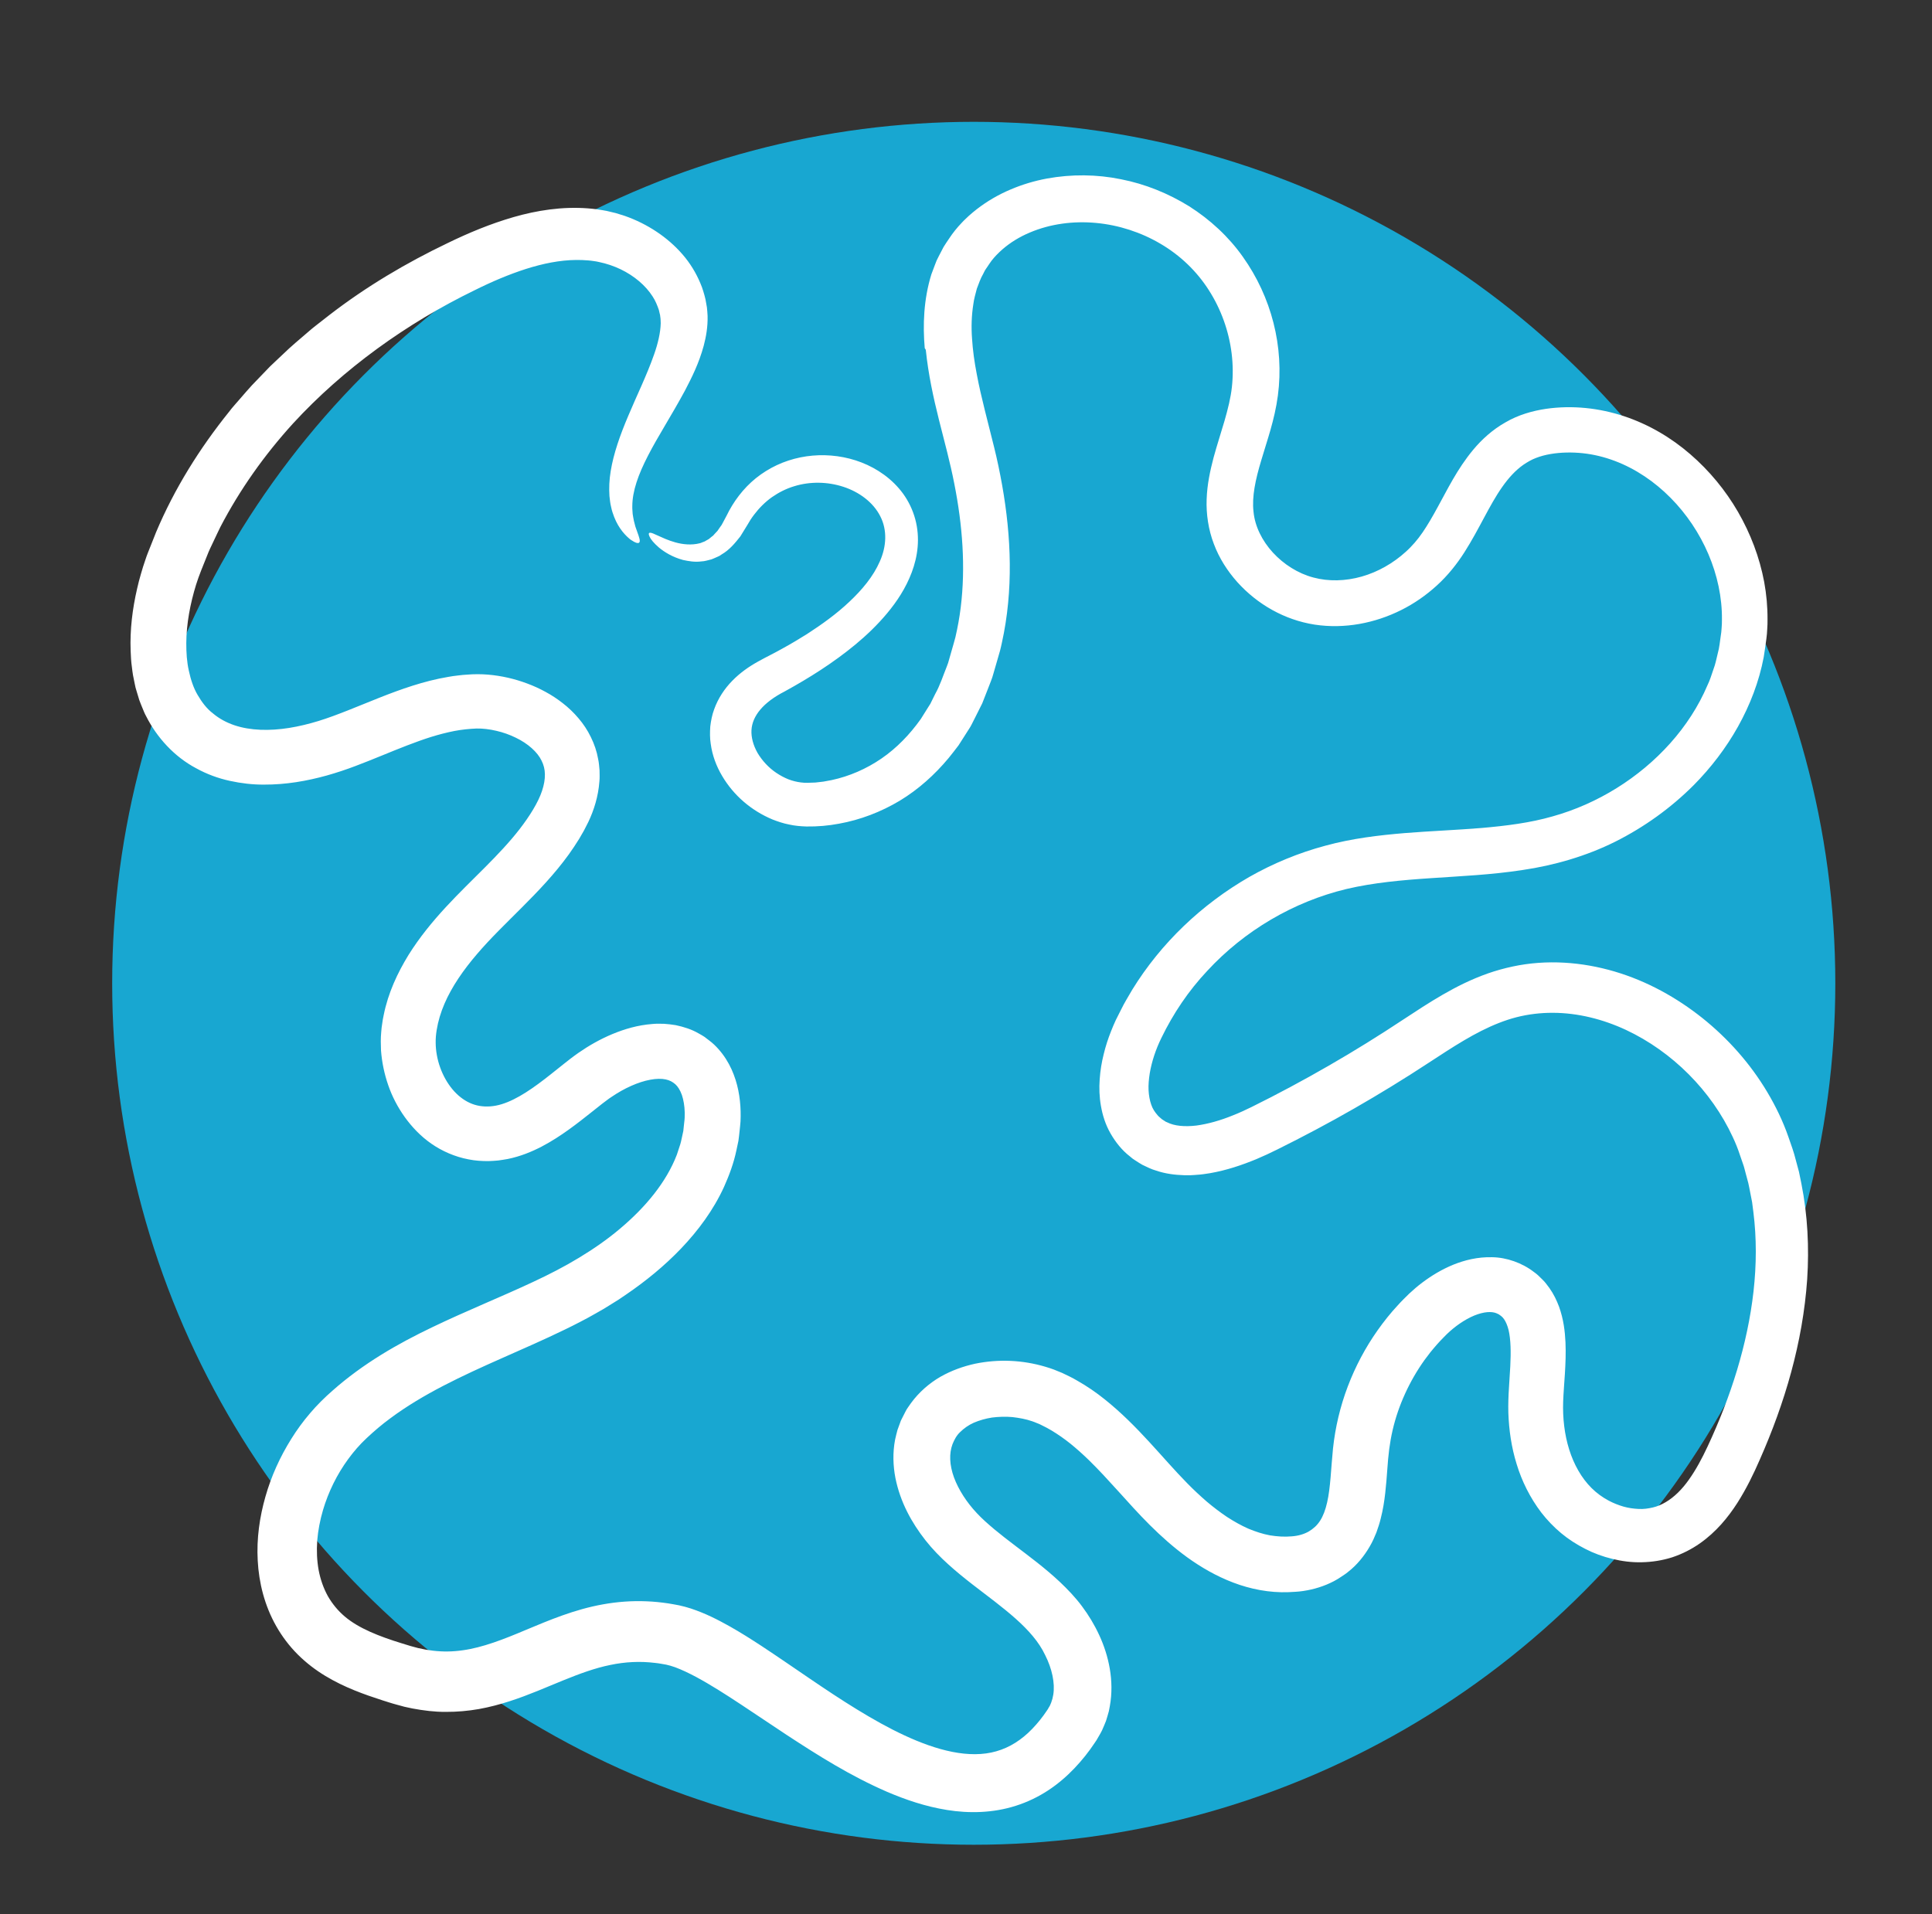 <?xml version="1.0" encoding="UTF-8"?> <svg xmlns="http://www.w3.org/2000/svg" width="111" height="110" viewBox="0 0 111 110" fill="none"><rect x="0" y="0" width="111" height="110" fill="#333333" stroke="none"/><circle cx="55.945" cy="56.5" r="49.5" fill="#18A7D1"></circle><path d="M53.129 20.004C53.015 18.67 53.063 17.219 53.508 15.77L53.709 15.234L53.813 14.967C53.853 14.88 53.899 14.795 53.942 14.709L54.209 14.196C54.307 14.03 54.42 13.873 54.527 13.712C54.737 13.391 54.986 13.08 55.256 12.8C55.387 12.655 55.533 12.528 55.672 12.393C55.819 12.269 55.962 12.138 56.115 12.024C56.72 11.555 57.375 11.178 58.054 10.891C58.732 10.6 59.433 10.393 60.144 10.26C61.566 10 63.016 10.016 64.404 10.3C65.795 10.572 67.122 11.111 68.324 11.855C69.516 12.612 70.591 13.599 71.406 14.756C73.044 17.057 73.79 19.921 73.419 22.725C73.232 24.143 72.783 25.355 72.462 26.455C72.131 27.554 71.917 28.547 72.019 29.403C72.096 30.237 72.511 31.073 73.132 31.75C73.753 32.427 74.581 32.954 75.458 33.184C76.324 33.419 77.305 33.394 78.233 33.13C79.165 32.866 80.048 32.361 80.771 31.702C80.954 31.539 81.121 31.361 81.282 31.179L81.512 30.897L81.736 30.588C82.03 30.159 82.306 29.677 82.587 29.163C83.154 28.142 83.704 26.972 84.638 25.846C85.129 25.255 85.752 24.687 86.491 24.271C87.231 23.836 88.05 23.607 88.82 23.492C90.348 23.274 91.879 23.444 93.304 23.914C94.725 24.385 96.017 25.15 97.113 26.1C98.212 27.05 99.137 28.173 99.855 29.414C100.571 30.656 101.09 32.013 101.358 33.435C101.489 34.147 101.555 34.873 101.55 35.603C101.553 35.785 101.547 35.968 101.533 36.151C101.522 36.333 101.514 36.517 101.486 36.693C101.435 37.048 101.394 37.406 101.332 37.758C101.065 39.169 100.543 40.515 99.855 41.749C99.165 42.984 98.303 44.108 97.32 45.104C96.001 46.426 94.471 47.525 92.801 48.363C91.137 49.195 89.273 49.73 87.483 49.99C85.683 50.268 83.927 50.342 82.232 50.458C80.539 50.57 78.901 50.719 77.365 51.081C74.319 51.811 71.484 53.482 69.358 55.789C68.283 56.931 67.403 58.242 66.727 59.637C66.399 60.305 66.172 60.995 66.057 61.671C66.004 62.006 65.974 62.337 65.989 62.642C66.005 62.946 66.056 63.224 66.139 63.464C66.219 63.709 66.348 63.898 66.5 64.072C66.569 64.165 66.673 64.229 66.757 64.312C66.803 64.347 66.856 64.372 66.903 64.406L66.976 64.454L67.058 64.489C67.472 64.701 68.071 64.753 68.738 64.674C69.409 64.583 70.127 64.379 70.838 64.088C71.195 63.95 71.549 63.782 71.903 63.611L73.029 63.042C74.524 62.271 75.994 61.453 77.437 60.591C78.159 60.159 78.873 59.717 79.58 59.263L81.736 57.858C82.484 57.382 83.272 56.909 84.13 56.496C84.56 56.291 85.007 56.102 85.47 55.938C85.934 55.775 86.421 55.64 86.907 55.536C88.866 55.115 90.904 55.275 92.762 55.823C94.628 56.373 96.326 57.318 97.808 58.497C99.288 59.681 100.559 61.115 101.534 62.748C102.018 63.56 102.443 64.438 102.749 65.325C102.904 65.766 103.065 66.205 103.175 66.657L103.357 67.332C103.407 67.558 103.45 67.786 103.496 68.013C103.858 69.835 103.947 71.687 103.829 73.504C103.577 77.144 102.541 80.625 101.105 83.873C100.753 84.683 100.347 85.524 99.817 86.358C99.285 87.186 98.601 88.028 97.655 88.689C97.183 89.019 96.658 89.288 96.081 89.481C95.507 89.664 94.916 89.755 94.334 89.767C93.751 89.783 93.182 89.707 92.637 89.575C92.091 89.443 91.567 89.252 91.078 88.999C90.588 88.748 90.121 88.453 89.697 88.099C89.274 87.748 88.878 87.332 88.554 86.913C87.903 86.059 87.433 85.103 87.137 84.129C86.834 83.155 86.694 82.164 86.66 81.184C86.646 80.698 86.666 80.186 86.694 79.757L86.771 78.503C86.812 77.711 86.802 76.968 86.673 76.423C86.607 76.157 86.517 75.955 86.422 75.814C86.394 75.784 86.373 75.748 86.348 75.716C86.317 75.691 86.289 75.665 86.264 75.635C86.238 75.605 86.195 75.589 86.165 75.562C86.134 75.53 86.098 75.516 86.064 75.5C85.93 75.43 85.792 75.394 85.597 75.391C85.404 75.388 85.161 75.429 84.898 75.518C84.369 75.695 83.788 76.064 83.297 76.501C83.236 76.559 83.177 76.608 83.113 76.672L82.918 76.87C82.784 76.998 82.665 77.14 82.539 77.276C82.414 77.413 82.301 77.561 82.18 77.702L81.844 78.146C81.412 78.75 81.038 79.398 80.73 80.074C80.421 80.75 80.177 81.455 80.011 82.176C79.841 82.908 79.763 83.588 79.704 84.448C79.673 84.867 79.641 85.316 79.587 85.784C79.535 86.25 79.459 86.747 79.325 87.266C79.265 87.523 79.171 87.793 79.078 88.059L78.903 88.466C78.846 88.6 78.762 88.737 78.69 88.871C78.381 89.404 77.962 89.927 77.448 90.324C77.325 90.431 77.189 90.51 77.057 90.601C76.925 90.689 76.791 90.776 76.646 90.85C76.36 91.001 76.065 91.121 75.768 91.214C75.472 91.308 75.174 91.374 74.878 91.418C74.573 91.466 74.311 91.469 74.033 91.486C72.928 91.529 71.83 91.308 70.852 90.935C69.87 90.562 68.994 90.049 68.205 89.481C67.419 88.909 66.716 88.28 66.063 87.631C65.404 86.975 64.822 86.319 64.252 85.69C63.683 85.061 63.129 84.456 62.566 83.905C62.218 83.567 61.867 83.253 61.51 82.962C61.153 82.675 60.787 82.421 60.415 82.196C60.228 82.088 60.041 81.982 59.849 81.893L59.707 81.823L59.576 81.772C59.487 81.739 59.405 81.695 59.312 81.669C58.95 81.542 58.559 81.471 58.167 81.426C57.773 81.39 57.378 81.406 56.997 81.452C56.618 81.511 56.264 81.615 55.947 81.75C55.633 81.891 55.379 82.077 55.172 82.279C54.957 82.476 54.833 82.72 54.724 82.984C54.625 83.253 54.58 83.543 54.594 83.865C54.607 84.185 54.679 84.534 54.808 84.89C55.071 85.603 55.542 86.327 56.12 86.942C56.195 87.018 56.263 87.093 56.343 87.171L56.592 87.407C56.765 87.562 56.941 87.718 57.126 87.872C57.496 88.18 57.893 88.486 58.307 88.801C59.133 89.431 60.033 90.09 60.903 90.908C61.119 91.114 61.334 91.326 61.542 91.552C61.75 91.779 61.973 92.036 62.162 92.294C62.551 92.813 62.885 93.368 63.159 93.964C63.434 94.559 63.643 95.2 63.761 95.885C63.877 96.568 63.898 97.303 63.761 98.05C63.743 98.143 63.728 98.236 63.707 98.329L63.628 98.607L63.544 98.884L63.433 99.155L63.317 99.423C63.276 99.511 63.225 99.595 63.178 99.681L63.031 99.935L62.994 99.998L62.961 100.046L62.897 100.141C62.563 100.648 62.172 101.14 61.73 101.605C61.288 102.07 60.784 102.505 60.217 102.877C59.651 103.249 59.02 103.553 58.361 103.761C57.037 104.185 55.65 104.202 54.412 104.002C53.164 103.802 52.028 103.412 50.965 102.958C48.844 102.038 46.987 100.86 45.193 99.686L42.559 97.932C41.695 97.363 40.835 96.811 39.997 96.36C39.58 96.137 39.167 95.941 38.79 95.801C38.606 95.738 38.427 95.681 38.279 95.652C38.081 95.62 37.852 95.571 37.641 95.552C36.78 95.446 35.928 95.487 35.06 95.669C34.191 95.845 33.302 96.17 32.359 96.554C31.411 96.937 30.412 97.388 29.283 97.752C28.72 97.933 28.129 98.092 27.512 98.203C26.894 98.311 26.253 98.368 25.611 98.365C24.967 98.369 24.327 98.287 23.704 98.171L23.241 98.072C23.089 98.035 22.94 97.99 22.789 97.949L22.564 97.886L22.365 97.825L21.975 97.702C20.927 97.363 19.795 96.966 18.685 96.295C18.132 95.961 17.592 95.55 17.107 95.067C16.624 94.585 16.207 94.032 15.872 93.442C15.198 92.256 14.874 90.94 14.807 89.673C14.736 88.399 14.917 87.164 15.251 85.993C15.584 84.82 16.089 83.713 16.732 82.683C17.053 82.167 17.412 81.673 17.813 81.206C18.209 80.737 18.664 80.291 19.096 79.914C20.856 78.352 22.859 77.207 24.832 76.264C26.808 75.314 28.781 74.526 30.63 73.659C31.564 73.223 32.425 72.781 33.264 72.272C34.099 71.767 34.898 71.214 35.623 70.6C37.074 69.38 38.281 67.936 38.889 66.346L39.086 65.745C39.147 65.544 39.176 65.338 39.226 65.136C39.237 65.085 39.251 65.034 39.259 64.983L39.275 64.828L39.308 64.519C39.339 64.307 39.343 64.118 39.34 63.929C39.332 63.551 39.272 63.198 39.175 62.915C39.074 62.634 38.946 62.434 38.802 62.303C38.638 62.161 38.478 62.074 38.247 62.024C38.018 61.975 37.71 61.975 37.363 62.041C36.666 62.167 35.859 62.535 35.146 63.021C35.055 63.079 34.967 63.141 34.881 63.207C34.794 63.272 34.711 63.33 34.606 63.414L33.999 63.895C33.585 64.224 33.148 64.57 32.676 64.909C32.203 65.247 31.694 65.583 31.12 65.883C30.546 66.18 29.902 66.447 29.179 66.594C28.998 66.629 28.812 66.654 28.628 66.681C28.442 66.703 28.251 66.707 28.062 66.717C27.682 66.718 27.303 66.696 26.911 66.616C26.137 66.469 25.402 66.147 24.782 65.717C24.162 65.285 23.661 64.752 23.251 64.182C22.844 63.61 22.525 62.996 22.305 62.354C22.082 61.712 21.942 61.044 21.89 60.359C21.877 60.014 21.867 59.669 21.901 59.318C21.91 59.139 21.934 58.977 21.959 58.816C21.983 58.654 22.005 58.492 22.043 58.334C22.298 57.05 22.843 55.896 23.471 54.871C24.748 52.83 26.433 51.278 27.873 49.83C28.597 49.102 29.276 48.387 29.848 47.649C30.411 46.921 30.92 46.118 31.142 45.443C31.258 45.098 31.312 44.776 31.306 44.491C31.303 44.204 31.238 43.953 31.115 43.707C30.881 43.217 30.337 42.726 29.635 42.389C29.287 42.218 28.905 42.081 28.517 41.993C28.13 41.901 27.733 41.854 27.381 41.861C26.981 41.876 26.537 41.92 26.104 42.003C25.665 42.089 25.219 42.205 24.766 42.345C23.857 42.632 22.922 43.013 21.94 43.414C21.449 43.615 20.942 43.819 20.421 44.016C19.907 44.212 19.332 44.404 18.769 44.562C17.63 44.877 16.429 45.09 15.154 45.084C14.519 45.087 13.86 45.012 13.203 44.868C12.546 44.726 11.883 44.484 11.266 44.143C10.018 43.483 9.009 42.374 8.394 41.15C8.307 40.999 8.252 40.842 8.185 40.687C8.123 40.531 8.054 40.375 8 40.218L7.857 39.745L7.787 39.508L7.737 39.272L7.642 38.799C7.612 38.642 7.599 38.486 7.578 38.33C7.532 38.015 7.518 37.707 7.506 37.398C7.46 36.165 7.612 34.979 7.875 33.835C7.941 33.549 8.01 33.264 8.095 32.984C8.172 32.701 8.264 32.424 8.359 32.147C8.449 31.862 8.56 31.617 8.661 31.352L8.971 30.571C10.022 28.077 11.469 25.765 13.154 23.669C13.355 23.399 13.587 23.155 13.804 22.899C14.026 22.646 14.242 22.388 14.47 22.142L15.168 21.416L15.517 21.054L15.882 20.708L16.613 20.019C16.858 19.791 17.118 19.58 17.37 19.36C17.626 19.146 17.872 18.918 18.137 18.715L18.926 18.099C21.04 16.467 23.34 15.105 25.727 13.963C26.912 13.387 28.16 12.864 29.502 12.475C30.84 12.09 32.296 11.858 33.786 11.973C33.965 11.991 34.138 12.002 34.318 12.029C34.499 12.059 34.681 12.084 34.858 12.12C35.034 12.161 35.209 12.201 35.381 12.245C35.55 12.298 35.719 12.35 35.886 12.402C36.548 12.633 37.162 12.941 37.721 13.313C38.28 13.685 38.785 14.123 39.216 14.621C39.647 15.117 39.994 15.685 40.241 16.282C40.303 16.432 40.364 16.58 40.406 16.736C40.449 16.891 40.502 17.042 40.532 17.198C40.56 17.354 40.587 17.51 40.615 17.664C40.635 17.822 40.642 17.987 40.653 18.146C40.669 18.782 40.567 19.351 40.432 19.863C40.154 20.887 39.74 21.701 39.35 22.45C38.552 23.924 37.782 25.102 37.229 26.185C36.674 27.259 36.328 28.223 36.328 29.088C36.322 29.247 36.344 29.391 36.349 29.534C36.376 29.669 36.389 29.803 36.418 29.923C36.45 30.044 36.479 30.156 36.505 30.258C36.542 30.357 36.575 30.45 36.603 30.536C36.725 30.871 36.795 31.075 36.735 31.163C36.68 31.248 36.514 31.204 36.224 31.006C35.96 30.794 35.556 30.399 35.285 29.704C35.221 29.532 35.152 29.345 35.114 29.144C35.061 28.941 35.039 28.73 35.015 28.503C34.986 28.058 35.002 27.568 35.087 27.069C35.25 26.065 35.625 25 36.098 23.888C36.562 22.776 37.15 21.593 37.582 20.36C37.798 19.747 37.947 19.121 37.961 18.576C37.955 18.445 37.957 18.312 37.934 18.195L37.924 18.104L37.899 18.005L37.853 17.807C37.763 17.548 37.66 17.286 37.496 17.036C37.092 16.402 36.433 15.846 35.655 15.472C35.266 15.287 34.85 15.146 34.427 15.058C34.322 15.034 34.216 15.012 34.109 15.001C34.003 14.988 33.901 14.968 33.783 14.963C33.557 14.942 33.327 14.937 33.095 14.938C32.165 14.946 31.196 15.143 30.221 15.452C29.246 15.765 28.261 16.182 27.279 16.672C23.342 18.584 19.712 21.205 16.836 24.333C15.192 26.14 13.775 28.139 12.658 30.286C12.524 30.556 12.399 30.831 12.268 31.104C12.141 31.377 12.002 31.646 11.898 31.929C11.675 32.489 11.434 33.053 11.266 33.594C10.926 34.697 10.711 35.841 10.703 36.946C10.701 37.495 10.735 38.04 10.85 38.542C10.959 39.046 11.114 39.527 11.355 39.933C11.594 40.34 11.869 40.715 12.241 40.997C12.595 41.294 13.007 41.517 13.465 41.672C14.383 41.983 15.489 42.005 16.606 41.828C17.166 41.738 17.73 41.602 18.29 41.431C18.842 41.262 19.416 41.045 20 40.814C21.167 40.355 22.375 39.824 23.696 39.403C24.357 39.193 25.046 39.012 25.765 38.892C25.944 38.859 26.125 38.833 26.309 38.814C26.491 38.791 26.674 38.771 26.861 38.763C27.216 38.732 27.65 38.731 28.036 38.764C28.821 38.831 29.569 39.004 30.29 39.275C30.651 39.408 31.004 39.569 31.348 39.758C31.692 39.944 32.026 40.163 32.344 40.414C32.663 40.662 32.965 40.949 33.238 41.273C33.512 41.594 33.756 41.957 33.947 42.354C34.142 42.748 34.288 43.174 34.364 43.609C34.413 43.826 34.425 44.044 34.446 44.263C34.447 44.478 34.461 44.698 34.437 44.907C34.374 45.758 34.129 46.54 33.803 47.228C33.718 47.397 33.633 47.568 33.545 47.733L33.275 48.2C33.087 48.505 32.89 48.801 32.685 49.087C31.859 50.231 30.916 51.209 29.998 52.13C29.078 53.053 28.177 53.915 27.405 54.822C26.63 55.727 25.964 56.681 25.536 57.676C25.322 58.173 25.17 58.678 25.089 59.184C25.046 59.447 25.028 59.669 25.031 59.908C25.032 60.146 25.055 60.388 25.099 60.627C25.269 61.585 25.78 62.516 26.463 63.048C26.802 63.316 27.171 63.483 27.557 63.546C27.954 63.612 28.382 63.583 28.824 63.447C29.721 63.173 30.675 62.499 31.646 61.728L32.394 61.132L32.788 60.823C32.936 60.714 33.08 60.601 33.232 60.498C33.835 60.079 34.477 59.714 35.178 59.42C35.879 59.129 36.641 58.902 37.491 58.838C37.699 58.814 37.926 58.828 38.143 58.827C38.366 58.842 38.593 58.867 38.819 58.905C39.274 59.001 39.739 59.144 40.157 59.39C40.261 59.45 40.369 59.507 40.468 59.574L40.753 59.791C40.943 59.933 41.12 60.102 41.278 60.281C41.597 60.638 41.845 61.037 42.029 61.441C42.397 62.254 42.528 63.072 42.551 63.853C42.556 64.049 42.554 64.244 42.545 64.437C42.532 64.626 42.509 64.809 42.491 64.996C42.469 65.181 42.454 65.368 42.425 65.552L42.309 66.099C42.157 66.829 41.898 67.528 41.598 68.198C40.985 69.537 40.115 70.703 39.148 71.721C38.176 72.74 37.097 73.617 35.965 74.389L35.54 74.677L35.105 74.948L34.669 75.217L34.226 75.47C33.932 75.643 33.631 75.8 33.33 75.957C33.027 76.119 32.73 76.26 32.432 76.407C31.239 76.986 30.045 77.506 28.876 78.024C26.543 79.057 24.294 80.102 22.414 81.504C21.941 81.851 21.502 82.226 21.083 82.618C20.675 82.997 20.33 83.395 20.004 83.84C19.359 84.721 18.864 85.73 18.556 86.773C18.387 87.349 18.274 87.937 18.226 88.519C18.184 89.1 18.209 89.674 18.307 90.217C18.409 90.758 18.588 91.263 18.837 91.715C19.095 92.162 19.42 92.557 19.817 92.892C20.615 93.565 21.771 94.022 23.09 94.428L23.589 94.581L24.018 94.697L24.447 94.786C24.589 94.812 24.732 94.827 24.874 94.849C25.443 94.917 26.007 94.909 26.581 94.826C27.729 94.668 28.916 94.204 30.23 93.648C31.538 93.103 32.996 92.48 34.639 92.187C35.455 92.039 36.303 91.975 37.141 92.011C37.56 92.026 37.976 92.07 38.385 92.13C38.593 92.167 38.783 92.195 39.004 92.24C39.248 92.292 39.475 92.356 39.692 92.425C40.548 92.709 41.243 93.071 41.905 93.44C42.565 93.811 43.174 94.2 43.769 94.589C45.656 95.834 47.416 97.11 49.228 98.219C50.13 98.772 51.041 99.287 51.961 99.714C52.879 100.141 53.809 100.484 54.712 100.662C55.615 100.842 56.479 100.85 57.242 100.629C58.006 100.414 58.698 99.973 59.311 99.335C59.616 99.017 59.904 98.66 60.165 98.265C60.206 98.211 60.217 98.183 60.236 98.148L60.295 98.049C60.339 97.985 60.355 97.907 60.392 97.838C60.448 97.693 60.489 97.539 60.515 97.374C60.622 96.713 60.44 95.877 60.052 95.11C59.331 93.576 57.639 92.404 55.839 91.016C55.389 90.665 54.93 90.294 54.48 89.886C54.036 89.487 53.57 89.012 53.172 88.506C52.377 87.492 51.723 86.317 51.444 84.921C51.309 84.226 51.283 83.471 51.426 82.722C51.469 82.536 51.512 82.35 51.563 82.166C51.626 81.985 51.691 81.804 51.76 81.626C51.845 81.452 51.932 81.279 52.023 81.108C52.065 81.02 52.117 80.938 52.174 80.859L52.341 80.62C52.799 79.994 53.391 79.48 54.029 79.111C54.669 78.747 55.345 78.508 56.023 78.359C57.382 78.081 58.752 78.146 60.061 78.534C60.224 78.588 60.389 78.63 60.549 78.695L61.03 78.891C61.327 79.032 61.618 79.17 61.894 79.334C62.451 79.65 62.973 80.008 63.453 80.393C65.381 81.93 66.766 83.762 68.217 85.235C68.578 85.604 68.95 85.949 69.328 86.278C69.709 86.6 70.1 86.898 70.498 87.165C70.899 87.423 71.306 87.654 71.719 87.836C72.134 88.009 72.55 88.145 72.967 88.222C73.384 88.288 73.799 88.317 74.213 88.279C74.596 88.252 74.921 88.151 75.183 88.005C75.461 87.84 75.671 87.649 75.843 87.382C76.017 87.116 76.152 86.758 76.248 86.331C76.445 85.471 76.467 84.411 76.585 83.234C76.714 82.018 77 80.811 77.434 79.668C77.868 78.524 78.444 77.434 79.153 76.432C79.508 75.932 79.89 75.449 80.311 74.999C80.516 74.767 80.736 74.558 80.961 74.335C81.204 74.109 81.454 73.891 81.721 73.693C82.252 73.294 82.832 72.944 83.488 72.673C84.144 72.408 84.894 72.219 85.725 72.24C86.552 72.249 87.454 72.566 88.123 73.085C88.299 73.205 88.453 73.356 88.605 73.511C88.764 73.659 88.886 73.833 89.014 74.004C89.261 74.35 89.436 74.719 89.572 75.081C89.833 75.808 89.911 76.493 89.942 77.128C89.97 77.763 89.943 78.359 89.909 78.927C89.874 79.49 89.826 80.046 89.809 80.528C89.792 81.004 89.811 81.478 89.868 81.941C89.981 82.867 90.248 83.752 90.68 84.501C91.118 85.262 91.687 85.835 92.427 86.228C92.698 86.372 92.983 86.483 93.271 86.568C93.561 86.651 93.853 86.69 94.138 86.704C94.425 86.721 94.698 86.68 94.959 86.62C95.219 86.561 95.461 86.455 95.706 86.311C96.187 86.026 96.637 85.584 97.032 85.023C97.43 84.465 97.78 83.815 98.107 83.115C99.435 80.276 100.401 77.256 100.746 74.2C100.917 72.673 100.927 71.14 100.737 69.642L100.665 69.081L100.557 68.528C100.519 68.344 100.489 68.157 100.445 67.975L100.299 67.432C100.247 67.253 100.212 67.067 100.146 66.892L99.963 66.362C99.846 66.002 99.71 65.67 99.555 65.338C98.328 62.685 96.079 60.425 93.413 59.177C92.081 58.557 90.643 58.2 89.221 58.196C88.51 58.193 87.805 58.277 87.123 58.451C86.446 58.625 85.771 58.9 85.103 59.236C83.765 59.912 82.447 60.852 81.021 61.753C79.609 62.648 78.171 63.502 76.707 64.311C75.975 64.715 75.237 65.108 74.493 65.49L73.373 66.055C73.001 66.241 72.582 66.436 72.174 66.608C71.344 66.949 70.474 67.245 69.522 67.411C69.279 67.446 69.043 67.49 68.79 67.503C68.664 67.512 68.541 67.525 68.414 67.528L68.027 67.528C67.507 67.511 66.964 67.448 66.423 67.263C66.152 67.188 65.891 67.054 65.631 66.93C65.504 66.86 65.383 66.778 65.26 66.7L65.078 66.58C65.021 66.536 64.967 66.489 64.911 66.442C64.455 66.091 64.086 65.62 63.801 65.123C63.513 64.621 63.345 64.079 63.254 63.555C63.16 63.028 63.144 62.511 63.181 62.018C63.214 61.523 63.293 61.045 63.408 60.587C63.518 60.125 63.663 59.681 63.835 59.25C63.917 59.033 64.013 58.823 64.108 58.611L64.407 58.018C64.598 57.619 64.836 57.246 65.055 56.863C66.707 54.181 69.05 51.958 71.777 50.389C73.145 49.611 74.615 49.004 76.145 48.594C77.676 48.175 79.22 47.993 80.72 47.868C82.221 47.749 83.687 47.693 85.111 47.577C86.528 47.454 87.919 47.281 89.208 46.908C91.788 46.187 94.181 44.698 95.962 42.706C96.851 41.71 97.585 40.586 98.098 39.379C98.243 39.083 98.336 38.77 98.442 38.461C98.561 38.155 98.618 37.835 98.697 37.519C98.788 37.205 98.809 36.881 98.86 36.56C98.884 36.4 98.909 36.239 98.913 36.082C98.924 35.923 98.935 35.765 98.931 35.606C98.958 33.056 97.817 30.459 95.981 28.606C95.064 27.678 93.968 26.934 92.776 26.485C92.18 26.26 91.562 26.108 90.936 26.042C90.316 25.976 89.664 25.988 89.075 26.09C88.78 26.14 88.501 26.216 88.244 26.316C87.986 26.412 87.757 26.55 87.526 26.704C87.074 27.02 86.672 27.46 86.304 27.986C85.561 29.04 84.992 30.391 84.138 31.73C83.715 32.397 83.174 33.078 82.556 33.638C81.937 34.203 81.245 34.686 80.493 35.059C78.996 35.806 77.252 36.152 75.533 35.891C73.793 35.621 72.232 34.719 71.089 33.449C70.519 32.81 70.045 32.072 69.739 31.252C69.427 30.439 69.293 29.528 69.326 28.684C69.355 27.834 69.528 27.038 69.724 26.293C69.926 25.551 70.158 24.852 70.353 24.18C70.546 23.507 70.71 22.862 70.777 22.232C70.847 21.595 70.84 20.946 70.761 20.304C70.603 19.02 70.152 17.765 69.453 16.675C68.757 15.582 67.806 14.672 66.679 14.01C65.556 13.346 64.275 12.931 62.973 12.81C61.672 12.688 60.343 12.862 59.172 13.359C58.586 13.604 58.047 13.933 57.588 14.332C57.362 14.533 57.148 14.747 56.966 14.983C56.875 15.102 56.797 15.233 56.71 15.356C56.669 15.42 56.62 15.479 56.584 15.545L56.482 15.748C56.328 16.008 56.234 16.302 56.123 16.586C56.047 16.887 55.955 17.183 55.918 17.501C55.82 18.127 55.797 18.784 55.847 19.456C55.889 20.127 55.984 20.808 56.118 21.495C56.245 22.181 56.408 22.872 56.581 23.57L57.114 25.691C57.294 26.415 57.446 27.148 57.578 27.887C58.1 30.832 58.228 33.924 57.561 36.935C57.526 37.084 57.498 37.236 57.457 37.382L57.331 37.821L57.077 38.698C57.003 38.992 56.874 39.273 56.768 39.56L56.434 40.413L56.02 41.239L55.812 41.65C55.745 41.788 55.651 41.914 55.571 42.046L55.072 42.828C54.889 43.078 54.689 43.319 54.497 43.563C53.702 44.517 52.76 45.366 51.687 46.013C50.612 46.655 49.431 47.108 48.207 47.329C47.596 47.445 46.975 47.499 46.332 47.49C46.011 47.48 45.666 47.452 45.337 47.377C45.005 47.314 44.688 47.206 44.38 47.086C43.16 46.576 42.145 45.7 41.488 44.584C41.158 44.029 40.923 43.405 40.834 42.743C40.782 42.415 40.785 42.076 40.808 41.741C40.849 41.407 40.912 41.074 41.03 40.76C41.255 40.126 41.631 39.566 42.075 39.114C42.52 38.659 43.028 38.304 43.55 38.014C43.823 37.861 44.049 37.747 44.285 37.624C44.523 37.505 44.753 37.375 44.985 37.248C45.448 36.994 45.898 36.724 46.342 36.447C47.217 35.882 48.06 35.276 48.793 34.583C49.526 33.895 50.175 33.121 50.549 32.259C50.932 31.405 50.986 30.453 50.571 29.657C50.167 28.858 49.355 28.264 48.455 27.972C47.551 27.677 46.545 27.656 45.63 27.939C45.171 28.076 44.739 28.296 44.346 28.57C43.955 28.849 43.612 29.194 43.321 29.579C43.175 29.77 43.045 29.975 42.926 30.186C42.795 30.399 42.664 30.611 42.534 30.823C42.226 31.215 41.901 31.604 41.469 31.852C41.422 31.883 41.375 31.914 41.329 31.945C41.278 31.967 41.227 31.99 41.178 32.013C41.077 32.055 40.981 32.103 40.883 32.139C40.678 32.186 40.488 32.256 40.292 32.259C39.909 32.31 39.553 32.242 39.242 32.176C38.62 32.006 38.172 31.719 37.865 31.468C37.563 31.207 37.386 30.989 37.321 30.837C37.251 30.688 37.263 30.614 37.347 30.611C37.434 30.605 37.571 30.672 37.809 30.781C38.045 30.886 38.372 31.046 38.797 31.164C39.217 31.282 39.732 31.339 40.205 31.215C40.267 31.205 40.319 31.169 40.379 31.151C40.437 31.129 40.498 31.113 40.551 31.072C40.606 31.038 40.663 31.006 40.722 30.976C40.777 30.932 40.83 30.884 40.887 30.84C40.916 30.818 40.945 30.798 40.974 30.774L41.053 30.684C41.108 30.625 41.164 30.566 41.221 30.505C41.272 30.431 41.324 30.356 41.377 30.279L41.459 30.166C41.485 30.127 41.506 30.077 41.531 30.033L41.746 29.63C41.844 29.43 41.948 29.232 42.068 29.04C42.305 28.655 42.585 28.287 42.91 27.951C43.558 27.279 44.393 26.759 45.296 26.464C46.2 26.167 47.165 26.086 48.107 26.215C49.048 26.345 49.979 26.686 50.796 27.282C51.203 27.58 51.58 27.945 51.892 28.375C52.202 28.807 52.443 29.305 52.584 29.831C52.726 30.356 52.767 30.903 52.722 31.422C52.678 31.944 52.552 32.437 52.382 32.891C52.038 33.804 51.526 34.569 50.968 35.239C50.407 35.912 49.791 36.499 49.15 37.032C47.865 38.094 46.487 38.958 45.079 39.732C43.853 40.359 43.222 41.136 43.175 41.948C43.151 42.359 43.273 42.82 43.523 43.262C43.782 43.699 44.157 44.112 44.602 44.409C44.823 44.558 45.057 44.683 45.295 44.779C45.535 44.87 45.777 44.93 46.013 44.959C46.237 44.993 46.542 44.978 46.842 44.965L47.306 44.912L47.773 44.826C48.796 44.609 49.779 44.179 50.646 43.583C51.516 42.985 52.267 42.208 52.902 41.316L53.342 40.614C53.379 40.556 53.418 40.499 53.453 40.439L53.546 40.249L53.733 39.871C54.008 39.383 54.182 38.828 54.397 38.297C54.454 38.166 54.494 38.026 54.532 37.885L54.652 37.464C54.73 37.182 54.819 36.903 54.89 36.621C55.02 36.059 55.125 35.488 55.196 34.909C55.483 32.59 55.301 30.171 54.825 27.78C54.709 27.18 54.569 26.588 54.42 25.985L53.944 24.113C53.627 22.843 53.334 21.511 53.19 20.1C53.17 20.07 53.151 20.042 53.13 20.004L53.129 20.004Z" fill="white"></path></svg> 